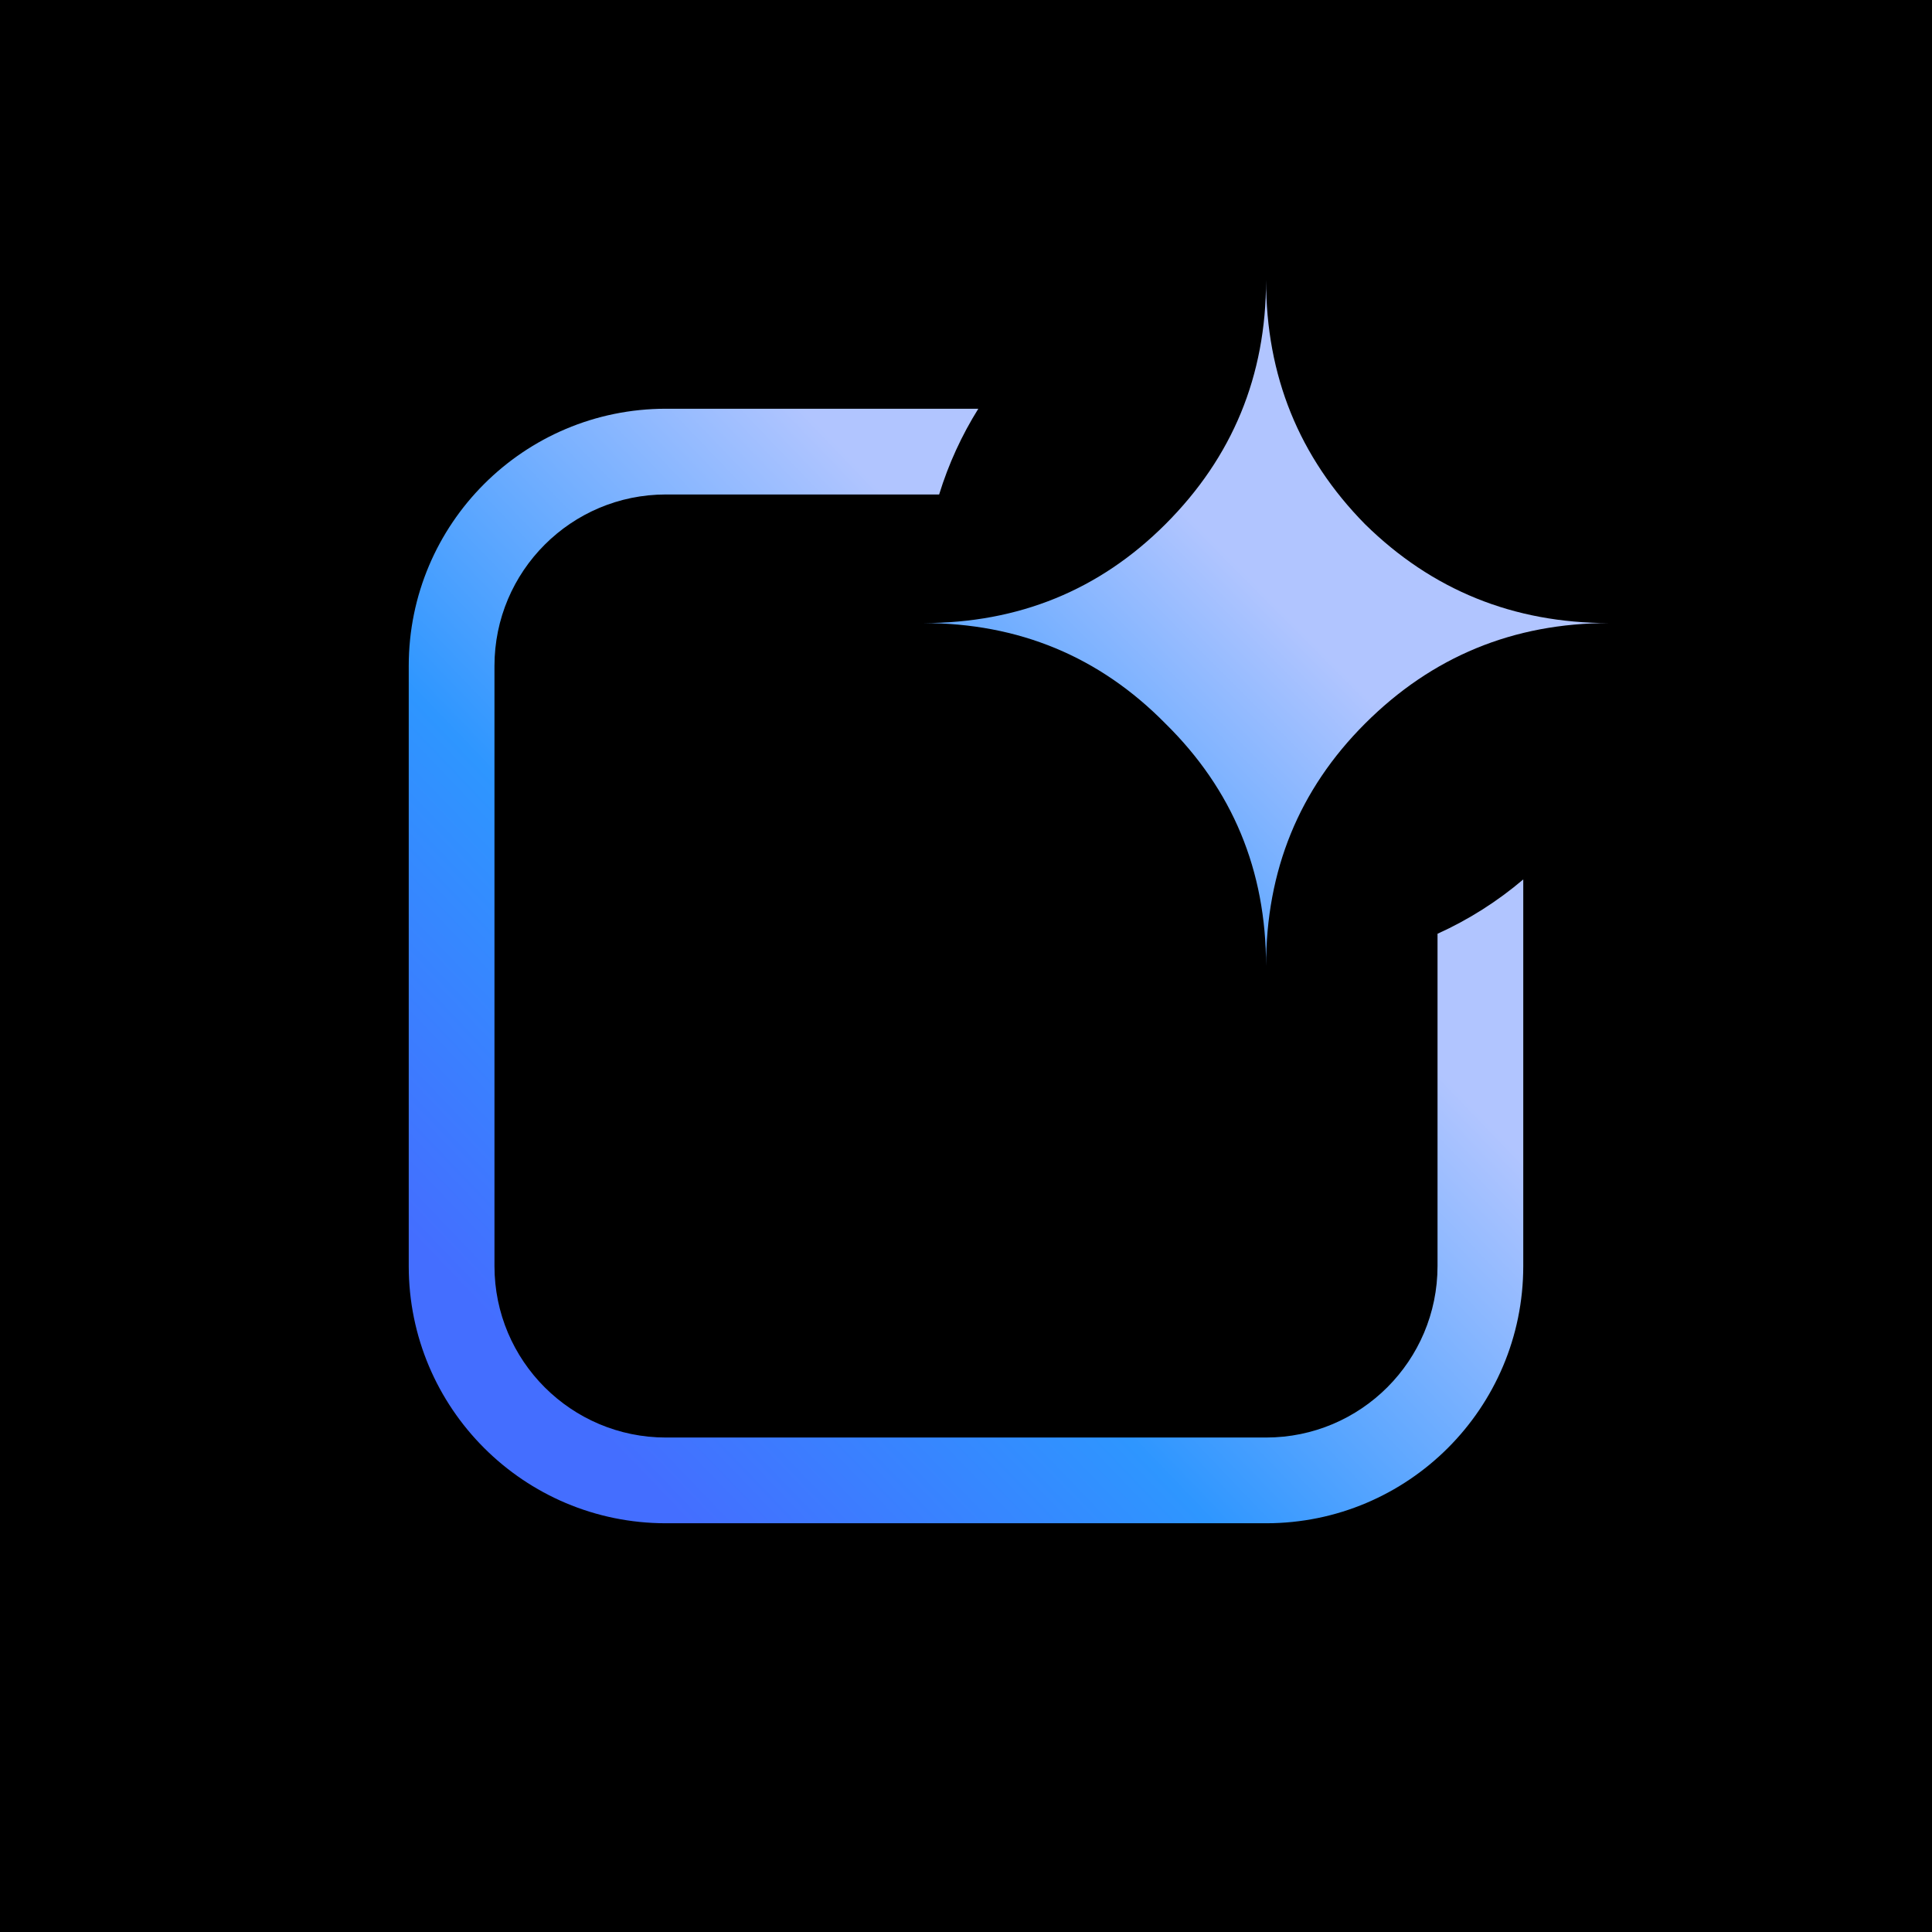 <svg xmlns="http://www.w3.org/2000/svg" width="400.0" height="400.0" viewBox="0.0 0.0 400.0 400.0" fill="none">
<g clip-path="url(#clip0_2711_20153)">
<rect width="400" height="400" fill="black" />
<path d="M202.551 84.625C199.122 90.109 196.379 96.066 194.44 102.375H137.875C118.269 102.375 102.375 118.269 102.375 137.875V262.125C102.375 281.731 118.269 297.625 137.875 297.625H262.125C281.731 297.625 297.625 281.731 297.625 262.125V193.326C304.077 190.407 310.045 186.606 315.375 182.077V262.125C315.375 291.534 291.534 315.375 262.125 315.375H137.875C108.466 315.375 84.625 291.534 84.625 262.125V137.875C84.625 108.466 108.466 84.625 137.875 84.625H202.551Z" fill="url(#paint0_linear_2711_20153)" />
<path d="M241.303 149.822C255.184 163.476 262.125 180.202 262.125 200C262.125 180.202 268.952 163.476 282.606 149.822C296.487 135.941 313.327 129 333.125 129C313.327 129 296.487 122.173 282.606 108.519C268.952 94.638 262.125 77.798 262.125 58C262.125 77.798 255.184 94.638 241.303 108.519C227.649 122.173 210.923 129 191.125 129C210.923 129 227.649 135.941 241.303 149.822Z" fill="url(#paint1_linear_2711_20153)" />
</g>
<defs>
<linearGradient id="paint0_linear_2711_20153" x1="113.444" y1="285.57" x2="267.185" y2="138.048" gradientUnits="userSpaceOnUse">
<stop stop-color="#446EFF" />
<stop offset="0.367" stop-color="#2E96FF" />
<stop offset="0.832" stop-color="#B1C5FF" />
</linearGradient>
<linearGradient id="paint1_linear_2711_20153" x1="149.639" y1="234.552" x2="284.828" y2="100.395" gradientUnits="userSpaceOnUse">
<stop stop-color="#446EFF" />
<stop offset="0.367" stop-color="#2E96FF" />
<stop offset="0.832" stop-color="#B1C5FF" />
</linearGradient>
<clipPath id="clip0_2711_20153">
<rect width="400" height="400" fill="white" />
</clipPath>
</defs>
</svg>